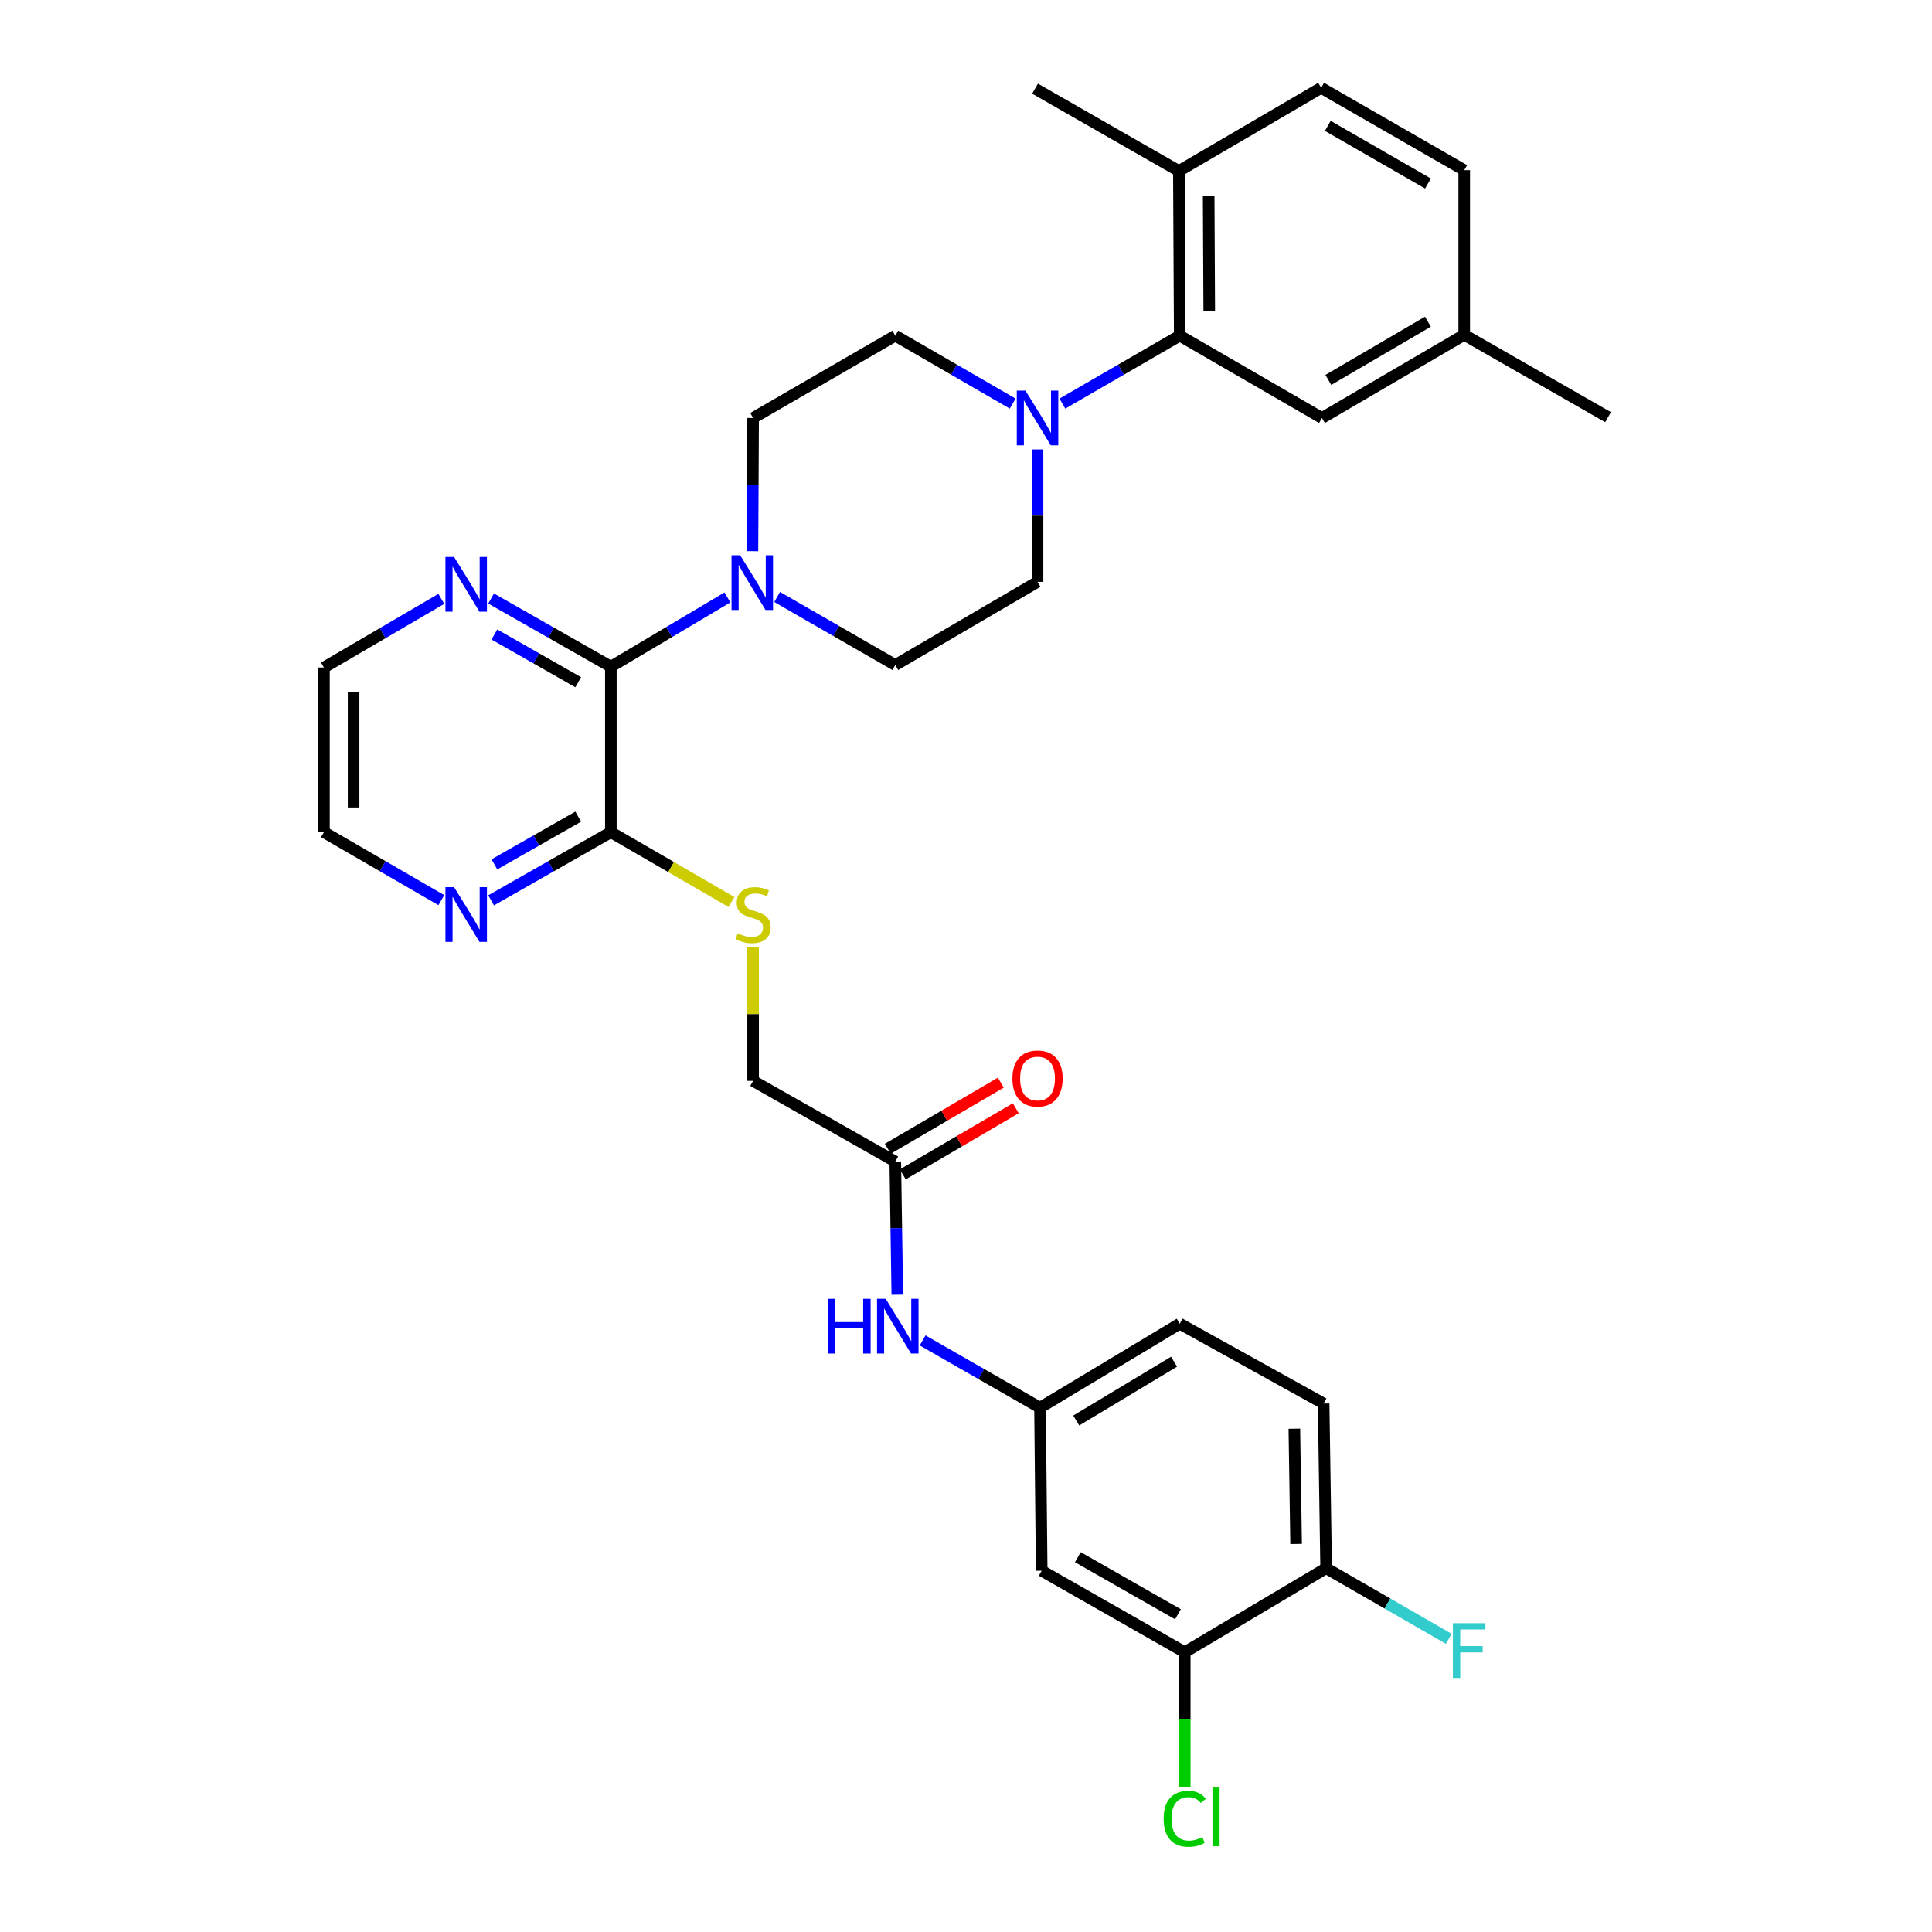 <?xml version='1.0' encoding='iso-8859-1'?>
<svg version='1.1' baseProfile='full'
              xmlns='http://www.w3.org/2000/svg'
                      xmlns:rdkit='http://www.rdkit.org/xml'
                      xmlns:xlink='http://www.w3.org/1999/xlink'
                  xml:space='preserve'
width='1000px' height='1000px' viewBox='0 0 1000 1000'>
<!-- END OF HEADER -->
<rect style='opacity:1.0;fill:#FFFFFF;stroke:none' width='1000' height='1000' x='0' y='0'> </rect>
<path class='bond-0' d='M 316.178,345.076 L 346.343,327.151' style='fill:none;fill-rule:evenodd;stroke:#000000;stroke-width:6px;stroke-linecap:butt;stroke-linejoin:miter;stroke-opacity:1' />
<path class='bond-0' d='M 346.343,327.151 L 376.507,309.226' style='fill:none;fill-rule:evenodd;stroke:#0000FF;stroke-width:6px;stroke-linecap:butt;stroke-linejoin:miter;stroke-opacity:1' />
<path class='bond-3' d='M 316.178,345.076 L 316.178,430.738' style='fill:none;fill-rule:evenodd;stroke:#000000;stroke-width:6px;stroke-linecap:butt;stroke-linejoin:miter;stroke-opacity:1' />
<path class='bond-8' d='M 316.178,345.076 L 285.186,327.433' style='fill:none;fill-rule:evenodd;stroke:#000000;stroke-width:6px;stroke-linecap:butt;stroke-linejoin:miter;stroke-opacity:1' />
<path class='bond-8' d='M 285.186,327.433 L 254.194,309.789' style='fill:none;fill-rule:evenodd;stroke:#0000FF;stroke-width:6px;stroke-linecap:butt;stroke-linejoin:miter;stroke-opacity:1' />
<path class='bond-8' d='M 299.288,353.119 L 277.594,340.768' style='fill:none;fill-rule:evenodd;stroke:#000000;stroke-width:6px;stroke-linecap:butt;stroke-linejoin:miter;stroke-opacity:1' />
<path class='bond-8' d='M 277.594,340.768 L 255.9,328.418' style='fill:none;fill-rule:evenodd;stroke:#0000FF;stroke-width:6px;stroke-linecap:butt;stroke-linejoin:miter;stroke-opacity:1' />
<path class='bond-13' d='M 389.459,285.289 L 389.635,250.821' style='fill:none;fill-rule:evenodd;stroke:#0000FF;stroke-width:6px;stroke-linecap:butt;stroke-linejoin:miter;stroke-opacity:1' />
<path class='bond-13' d='M 389.635,250.821 L 389.811,216.352' style='fill:none;fill-rule:evenodd;stroke:#000000;stroke-width:6px;stroke-linecap:butt;stroke-linejoin:miter;stroke-opacity:1' />
<path class='bond-14' d='M 402.251,308.994 L 432.826,326.6' style='fill:none;fill-rule:evenodd;stroke:#0000FF;stroke-width:6px;stroke-linecap:butt;stroke-linejoin:miter;stroke-opacity:1' />
<path class='bond-14' d='M 432.826,326.6 L 463.401,344.206' style='fill:none;fill-rule:evenodd;stroke:#000000;stroke-width:6px;stroke-linecap:butt;stroke-linejoin:miter;stroke-opacity:1' />
<path class='bond-1' d='M 537.025,232.633 L 537.025,266.897' style='fill:none;fill-rule:evenodd;stroke:#0000FF;stroke-width:6px;stroke-linecap:butt;stroke-linejoin:miter;stroke-opacity:1' />
<path class='bond-1' d='M 537.025,266.897 L 537.025,301.162' style='fill:none;fill-rule:evenodd;stroke:#000000;stroke-width:6px;stroke-linecap:butt;stroke-linejoin:miter;stroke-opacity:1' />
<path class='bond-2' d='M 549.891,208.904 L 580.258,191.323' style='fill:none;fill-rule:evenodd;stroke:#0000FF;stroke-width:6px;stroke-linecap:butt;stroke-linejoin:miter;stroke-opacity:1' />
<path class='bond-2' d='M 580.258,191.323 L 610.624,173.743' style='fill:none;fill-rule:evenodd;stroke:#000000;stroke-width:6px;stroke-linecap:butt;stroke-linejoin:miter;stroke-opacity:1' />
<path class='bond-33' d='M 524.159,208.906 L 493.78,191.324' style='fill:none;fill-rule:evenodd;stroke:#0000FF;stroke-width:6px;stroke-linecap:butt;stroke-linejoin:miter;stroke-opacity:1' />
<path class='bond-33' d='M 493.78,191.324 L 463.401,173.743' style='fill:none;fill-rule:evenodd;stroke:#000000;stroke-width:6px;stroke-linecap:butt;stroke-linejoin:miter;stroke-opacity:1' />
<path class='bond-12' d='M 610.624,173.743 L 610.189,88.507' style='fill:none;fill-rule:evenodd;stroke:#000000;stroke-width:6px;stroke-linecap:butt;stroke-linejoin:miter;stroke-opacity:1' />
<path class='bond-12' d='M 625.904,160.879 L 625.6,101.214' style='fill:none;fill-rule:evenodd;stroke:#000000;stroke-width:6px;stroke-linecap:butt;stroke-linejoin:miter;stroke-opacity:1' />
<path class='bond-18' d='M 610.624,173.743 L 684.248,216.352' style='fill:none;fill-rule:evenodd;stroke:#000000;stroke-width:6px;stroke-linecap:butt;stroke-linejoin:miter;stroke-opacity:1' />
<path class='bond-6' d='M 316.178,430.738 L 347.391,448.807' style='fill:none;fill-rule:evenodd;stroke:#000000;stroke-width:6px;stroke-linecap:butt;stroke-linejoin:miter;stroke-opacity:1' />
<path class='bond-6' d='M 347.391,448.807 L 378.604,466.876' style='fill:none;fill-rule:evenodd;stroke:#CCCC00;stroke-width:6px;stroke-linecap:butt;stroke-linejoin:miter;stroke-opacity:1' />
<path class='bond-10' d='M 316.178,430.738 L 285.186,448.381' style='fill:none;fill-rule:evenodd;stroke:#000000;stroke-width:6px;stroke-linecap:butt;stroke-linejoin:miter;stroke-opacity:1' />
<path class='bond-10' d='M 285.186,448.381 L 254.194,466.024' style='fill:none;fill-rule:evenodd;stroke:#0000FF;stroke-width:6px;stroke-linecap:butt;stroke-linejoin:miter;stroke-opacity:1' />
<path class='bond-10' d='M 299.288,422.695 L 277.594,435.045' style='fill:none;fill-rule:evenodd;stroke:#000000;stroke-width:6px;stroke-linecap:butt;stroke-linejoin:miter;stroke-opacity:1' />
<path class='bond-10' d='M 277.594,435.045 L 255.9,447.395' style='fill:none;fill-rule:evenodd;stroke:#0000FF;stroke-width:6px;stroke-linecap:butt;stroke-linejoin:miter;stroke-opacity:1' />
<path class='bond-4' d='M 613.216,855.194 L 539.182,813.003' style='fill:none;fill-rule:evenodd;stroke:#000000;stroke-width:6px;stroke-linecap:butt;stroke-linejoin:miter;stroke-opacity:1' />
<path class='bond-4' d='M 609.709,835.533 L 557.885,805.999' style='fill:none;fill-rule:evenodd;stroke:#000000;stroke-width:6px;stroke-linecap:butt;stroke-linejoin:miter;stroke-opacity:1' />
<path class='bond-23' d='M 613.216,855.194 L 613.216,890.013' style='fill:none;fill-rule:evenodd;stroke:#000000;stroke-width:6px;stroke-linecap:butt;stroke-linejoin:miter;stroke-opacity:1' />
<path class='bond-23' d='M 613.216,890.013 L 613.216,924.831' style='fill:none;fill-rule:evenodd;stroke:#00CC00;stroke-width:6px;stroke-linecap:butt;stroke-linejoin:miter;stroke-opacity:1' />
<path class='bond-35' d='M 613.216,855.194 L 686.405,811.698' style='fill:none;fill-rule:evenodd;stroke:#000000;stroke-width:6px;stroke-linecap:butt;stroke-linejoin:miter;stroke-opacity:1' />
<path class='bond-5' d='M 539.182,813.003 L 538.313,728.619' style='fill:none;fill-rule:evenodd;stroke:#000000;stroke-width:6px;stroke-linecap:butt;stroke-linejoin:miter;stroke-opacity:1' />
<path class='bond-20' d='M 389.811,490.396 L 389.811,524.929' style='fill:none;fill-rule:evenodd;stroke:#CCCC00;stroke-width:6px;stroke-linecap:butt;stroke-linejoin:miter;stroke-opacity:1' />
<path class='bond-20' d='M 389.811,524.929 L 389.811,559.461' style='fill:none;fill-rule:evenodd;stroke:#000000;stroke-width:6px;stroke-linecap:butt;stroke-linejoin:miter;stroke-opacity:1' />
<path class='bond-7' d='M 463.401,601.218 L 389.811,559.461' style='fill:none;fill-rule:evenodd;stroke:#000000;stroke-width:6px;stroke-linecap:butt;stroke-linejoin:miter;stroke-opacity:1' />
<path class='bond-9' d='M 463.401,601.218 L 463.922,635.682' style='fill:none;fill-rule:evenodd;stroke:#000000;stroke-width:6px;stroke-linecap:butt;stroke-linejoin:miter;stroke-opacity:1' />
<path class='bond-9' d='M 463.922,635.682 L 464.442,670.146' style='fill:none;fill-rule:evenodd;stroke:#0000FF;stroke-width:6px;stroke-linecap:butt;stroke-linejoin:miter;stroke-opacity:1' />
<path class='bond-19' d='M 467.275,607.841 L 496.521,590.735' style='fill:none;fill-rule:evenodd;stroke:#000000;stroke-width:6px;stroke-linecap:butt;stroke-linejoin:miter;stroke-opacity:1' />
<path class='bond-19' d='M 496.521,590.735 L 525.767,573.63' style='fill:none;fill-rule:evenodd;stroke:#FF0000;stroke-width:6px;stroke-linecap:butt;stroke-linejoin:miter;stroke-opacity:1' />
<path class='bond-19' d='M 459.527,594.595 L 488.773,577.489' style='fill:none;fill-rule:evenodd;stroke:#000000;stroke-width:6px;stroke-linecap:butt;stroke-linejoin:miter;stroke-opacity:1' />
<path class='bond-19' d='M 488.773,577.489 L 518.019,560.384' style='fill:none;fill-rule:evenodd;stroke:#FF0000;stroke-width:6px;stroke-linecap:butt;stroke-linejoin:miter;stroke-opacity:1' />
<path class='bond-28' d='M 228.428,309.976 L 198.052,327.739' style='fill:none;fill-rule:evenodd;stroke:#0000FF;stroke-width:6px;stroke-linecap:butt;stroke-linejoin:miter;stroke-opacity:1' />
<path class='bond-28' d='M 198.052,327.739 L 167.676,345.502' style='fill:none;fill-rule:evenodd;stroke:#000000;stroke-width:6px;stroke-linecap:butt;stroke-linejoin:miter;stroke-opacity:1' />
<path class='bond-11' d='M 477.55,693.805 L 507.931,711.212' style='fill:none;fill-rule:evenodd;stroke:#0000FF;stroke-width:6px;stroke-linecap:butt;stroke-linejoin:miter;stroke-opacity:1' />
<path class='bond-11' d='M 507.931,711.212 L 538.313,728.619' style='fill:none;fill-rule:evenodd;stroke:#000000;stroke-width:6px;stroke-linecap:butt;stroke-linejoin:miter;stroke-opacity:1' />
<path class='bond-32' d='M 228.433,465.914 L 198.055,448.326' style='fill:none;fill-rule:evenodd;stroke:#0000FF;stroke-width:6px;stroke-linecap:butt;stroke-linejoin:miter;stroke-opacity:1' />
<path class='bond-32' d='M 198.055,448.326 L 167.676,430.738' style='fill:none;fill-rule:evenodd;stroke:#000000;stroke-width:6px;stroke-linecap:butt;stroke-linejoin:miter;stroke-opacity:1' />
<path class='bond-25' d='M 538.313,728.619 L 610.624,685.149' style='fill:none;fill-rule:evenodd;stroke:#000000;stroke-width:6px;stroke-linecap:butt;stroke-linejoin:miter;stroke-opacity:1' />
<path class='bond-25' d='M 557.066,735.251 L 607.684,704.822' style='fill:none;fill-rule:evenodd;stroke:#000000;stroke-width:6px;stroke-linecap:butt;stroke-linejoin:miter;stroke-opacity:1' />
<path class='bond-22' d='M 610.189,88.507 L 683.822,45.455' style='fill:none;fill-rule:evenodd;stroke:#000000;stroke-width:6px;stroke-linecap:butt;stroke-linejoin:miter;stroke-opacity:1' />
<path class='bond-30' d='M 610.189,88.507 L 535.747,45.889' style='fill:none;fill-rule:evenodd;stroke:#000000;stroke-width:6px;stroke-linecap:butt;stroke-linejoin:miter;stroke-opacity:1' />
<path class='bond-16' d='M 389.811,216.352 L 463.401,173.743' style='fill:none;fill-rule:evenodd;stroke:#000000;stroke-width:6px;stroke-linecap:butt;stroke-linejoin:miter;stroke-opacity:1' />
<path class='bond-15' d='M 463.401,344.206 L 537.025,301.162' style='fill:none;fill-rule:evenodd;stroke:#000000;stroke-width:6px;stroke-linecap:butt;stroke-linejoin:miter;stroke-opacity:1' />
<path class='bond-17' d='M 686.405,811.698 L 685.101,726.471' style='fill:none;fill-rule:evenodd;stroke:#000000;stroke-width:6px;stroke-linecap:butt;stroke-linejoin:miter;stroke-opacity:1' />
<path class='bond-17' d='M 670.866,799.149 L 669.953,739.49' style='fill:none;fill-rule:evenodd;stroke:#000000;stroke-width:6px;stroke-linecap:butt;stroke-linejoin:miter;stroke-opacity:1' />
<path class='bond-26' d='M 686.405,811.698 L 718.144,829.973' style='fill:none;fill-rule:evenodd;stroke:#000000;stroke-width:6px;stroke-linecap:butt;stroke-linejoin:miter;stroke-opacity:1' />
<path class='bond-26' d='M 718.144,829.973 L 749.883,848.247' style='fill:none;fill-rule:evenodd;stroke:#33CCCC;stroke-width:6px;stroke-linecap:butt;stroke-linejoin:miter;stroke-opacity:1' />
<path class='bond-24' d='M 684.248,216.352 L 757.881,173.308' style='fill:none;fill-rule:evenodd;stroke:#000000;stroke-width:6px;stroke-linecap:butt;stroke-linejoin:miter;stroke-opacity:1' />
<path class='bond-24' d='M 687.549,196.648 L 739.092,166.517' style='fill:none;fill-rule:evenodd;stroke:#000000;stroke-width:6px;stroke-linecap:butt;stroke-linejoin:miter;stroke-opacity:1' />
<path class='bond-21' d='M 685.101,726.471 L 610.624,685.149' style='fill:none;fill-rule:evenodd;stroke:#000000;stroke-width:6px;stroke-linecap:butt;stroke-linejoin:miter;stroke-opacity:1' />
<path class='bond-34' d='M 683.822,45.455 L 757.881,88.072' style='fill:none;fill-rule:evenodd;stroke:#000000;stroke-width:6px;stroke-linecap:butt;stroke-linejoin:miter;stroke-opacity:1' />
<path class='bond-34' d='M 687.277,65.148 L 739.119,94.98' style='fill:none;fill-rule:evenodd;stroke:#000000;stroke-width:6px;stroke-linecap:butt;stroke-linejoin:miter;stroke-opacity:1' />
<path class='bond-27' d='M 757.881,173.308 L 757.881,88.072' style='fill:none;fill-rule:evenodd;stroke:#000000;stroke-width:6px;stroke-linecap:butt;stroke-linejoin:miter;stroke-opacity:1' />
<path class='bond-31' d='M 757.881,173.308 L 832.324,215.935' style='fill:none;fill-rule:evenodd;stroke:#000000;stroke-width:6px;stroke-linecap:butt;stroke-linejoin:miter;stroke-opacity:1' />
<path class='bond-29' d='M 167.676,345.502 L 167.676,430.738' style='fill:none;fill-rule:evenodd;stroke:#000000;stroke-width:6px;stroke-linecap:butt;stroke-linejoin:miter;stroke-opacity:1' />
<path class='bond-29' d='M 183.022,358.287 L 183.022,417.952' style='fill:none;fill-rule:evenodd;stroke:#000000;stroke-width:6px;stroke-linecap:butt;stroke-linejoin:miter;stroke-opacity:1' />
<path  class='atom-1' d='M 383.116 287.42
L 392.396 302.42
Q 393.316 303.9, 394.796 306.58
Q 396.276 309.26, 396.356 309.42
L 396.356 287.42
L 400.116 287.42
L 400.116 315.74
L 396.236 315.74
L 386.276 299.34
Q 385.116 297.42, 383.876 295.22
Q 382.676 293.02, 382.316 292.34
L 382.316 315.74
L 378.636 315.74
L 378.636 287.42
L 383.116 287.42
' fill='#0000FF'/>
<path  class='atom-2' d='M 530.765 202.192
L 540.045 217.192
Q 540.965 218.672, 542.445 221.352
Q 543.925 224.032, 544.005 224.192
L 544.005 202.192
L 547.765 202.192
L 547.765 230.512
L 543.885 230.512
L 533.925 214.112
Q 532.765 212.192, 531.525 209.992
Q 530.325 207.792, 529.965 207.112
L 529.965 230.512
L 526.285 230.512
L 526.285 202.192
L 530.765 202.192
' fill='#0000FF'/>
<path  class='atom-7' d='M 381.811 483.084
Q 382.131 483.204, 383.451 483.764
Q 384.771 484.324, 386.211 484.684
Q 387.691 485.004, 389.131 485.004
Q 391.811 485.004, 393.371 483.724
Q 394.931 482.404, 394.931 480.124
Q 394.931 478.564, 394.131 477.604
Q 393.371 476.644, 392.171 476.124
Q 390.971 475.604, 388.971 475.004
Q 386.451 474.244, 384.931 473.524
Q 383.451 472.804, 382.371 471.284
Q 381.331 469.764, 381.331 467.204
Q 381.331 463.644, 383.731 461.444
Q 386.171 459.244, 390.971 459.244
Q 394.251 459.244, 397.971 460.804
L 397.051 463.884
Q 393.651 462.484, 391.091 462.484
Q 388.331 462.484, 386.811 463.644
Q 385.291 464.764, 385.331 466.724
Q 385.331 468.244, 386.091 469.164
Q 386.891 470.084, 388.011 470.604
Q 389.171 471.124, 391.091 471.724
Q 393.651 472.524, 395.171 473.324
Q 396.691 474.124, 397.771 475.764
Q 398.891 477.364, 398.891 480.124
Q 398.891 484.044, 396.251 486.164
Q 393.651 488.244, 389.291 488.244
Q 386.771 488.244, 384.851 487.684
Q 382.971 487.164, 380.731 486.244
L 381.811 483.084
' fill='#CCCC00'/>
<path  class='atom-9' d='M 235.04 288.289
L 244.32 303.289
Q 245.24 304.769, 246.72 307.449
Q 248.2 310.129, 248.28 310.289
L 248.28 288.289
L 252.04 288.289
L 252.04 316.609
L 248.16 316.609
L 238.2 300.209
Q 237.04 298.289, 235.8 296.089
Q 234.6 293.889, 234.24 293.209
L 234.24 316.609
L 230.56 316.609
L 230.56 288.289
L 235.04 288.289
' fill='#0000FF'/>
<path  class='atom-10' d='M 428.468 672.276
L 432.308 672.276
L 432.308 684.316
L 446.788 684.316
L 446.788 672.276
L 450.628 672.276
L 450.628 700.596
L 446.788 700.596
L 446.788 687.516
L 432.308 687.516
L 432.308 700.596
L 428.468 700.596
L 428.468 672.276
' fill='#0000FF'/>
<path  class='atom-10' d='M 458.428 672.276
L 467.708 687.276
Q 468.628 688.756, 470.108 691.436
Q 471.588 694.116, 471.668 694.276
L 471.668 672.276
L 475.428 672.276
L 475.428 700.596
L 471.548 700.596
L 461.588 684.196
Q 460.428 682.276, 459.188 680.076
Q 457.988 677.876, 457.628 677.196
L 457.628 700.596
L 453.948 700.596
L 453.948 672.276
L 458.428 672.276
' fill='#0000FF'/>
<path  class='atom-11' d='M 235.04 459.204
L 244.32 474.204
Q 245.24 475.684, 246.72 478.364
Q 248.2 481.044, 248.28 481.204
L 248.28 459.204
L 252.04 459.204
L 252.04 487.524
L 248.16 487.524
L 238.2 471.124
Q 237.04 469.204, 235.8 467.004
Q 234.6 464.804, 234.24 464.124
L 234.24 487.524
L 230.56 487.524
L 230.56 459.204
L 235.04 459.204
' fill='#0000FF'/>
<path  class='atom-20' d='M 524.025 558.236
Q 524.025 551.436, 527.385 547.636
Q 530.745 543.836, 537.025 543.836
Q 543.305 543.836, 546.665 547.636
Q 550.025 551.436, 550.025 558.236
Q 550.025 565.116, 546.625 569.036
Q 543.225 572.916, 537.025 572.916
Q 530.785 572.916, 527.385 569.036
Q 524.025 565.156, 524.025 558.236
M 537.025 569.716
Q 541.345 569.716, 543.665 566.836
Q 546.025 563.916, 546.025 558.236
Q 546.025 552.676, 543.665 549.876
Q 541.345 547.036, 537.025 547.036
Q 532.705 547.036, 530.345 549.836
Q 528.025 552.636, 528.025 558.236
Q 528.025 563.956, 530.345 566.836
Q 532.705 569.716, 537.025 569.716
' fill='#FF0000'/>
<path  class='atom-24' d='M 602.296 941.402
Q 602.296 934.362, 605.576 930.682
Q 608.896 926.962, 615.176 926.962
Q 621.016 926.962, 624.136 931.082
L 621.496 933.242
Q 619.216 930.242, 615.176 930.242
Q 610.896 930.242, 608.616 933.122
Q 606.376 935.962, 606.376 941.402
Q 606.376 947.002, 608.696 949.882
Q 611.056 952.762, 615.616 952.762
Q 618.736 952.762, 622.376 950.882
L 623.496 953.882
Q 622.016 954.842, 619.776 955.402
Q 617.536 955.962, 615.056 955.962
Q 608.896 955.962, 605.576 952.202
Q 602.296 948.442, 602.296 941.402
' fill='#00CC00'/>
<path  class='atom-24' d='M 627.576 925.242
L 631.256 925.242
L 631.256 955.602
L 627.576 955.602
L 627.576 925.242
' fill='#00CC00'/>
<path  class='atom-27' d='M 752.019 840.165
L 768.859 840.165
L 768.859 843.405
L 755.819 843.405
L 755.819 852.005
L 767.419 852.005
L 767.419 855.285
L 755.819 855.285
L 755.819 868.485
L 752.019 868.485
L 752.019 840.165
' fill='#33CCCC'/>
</svg>
